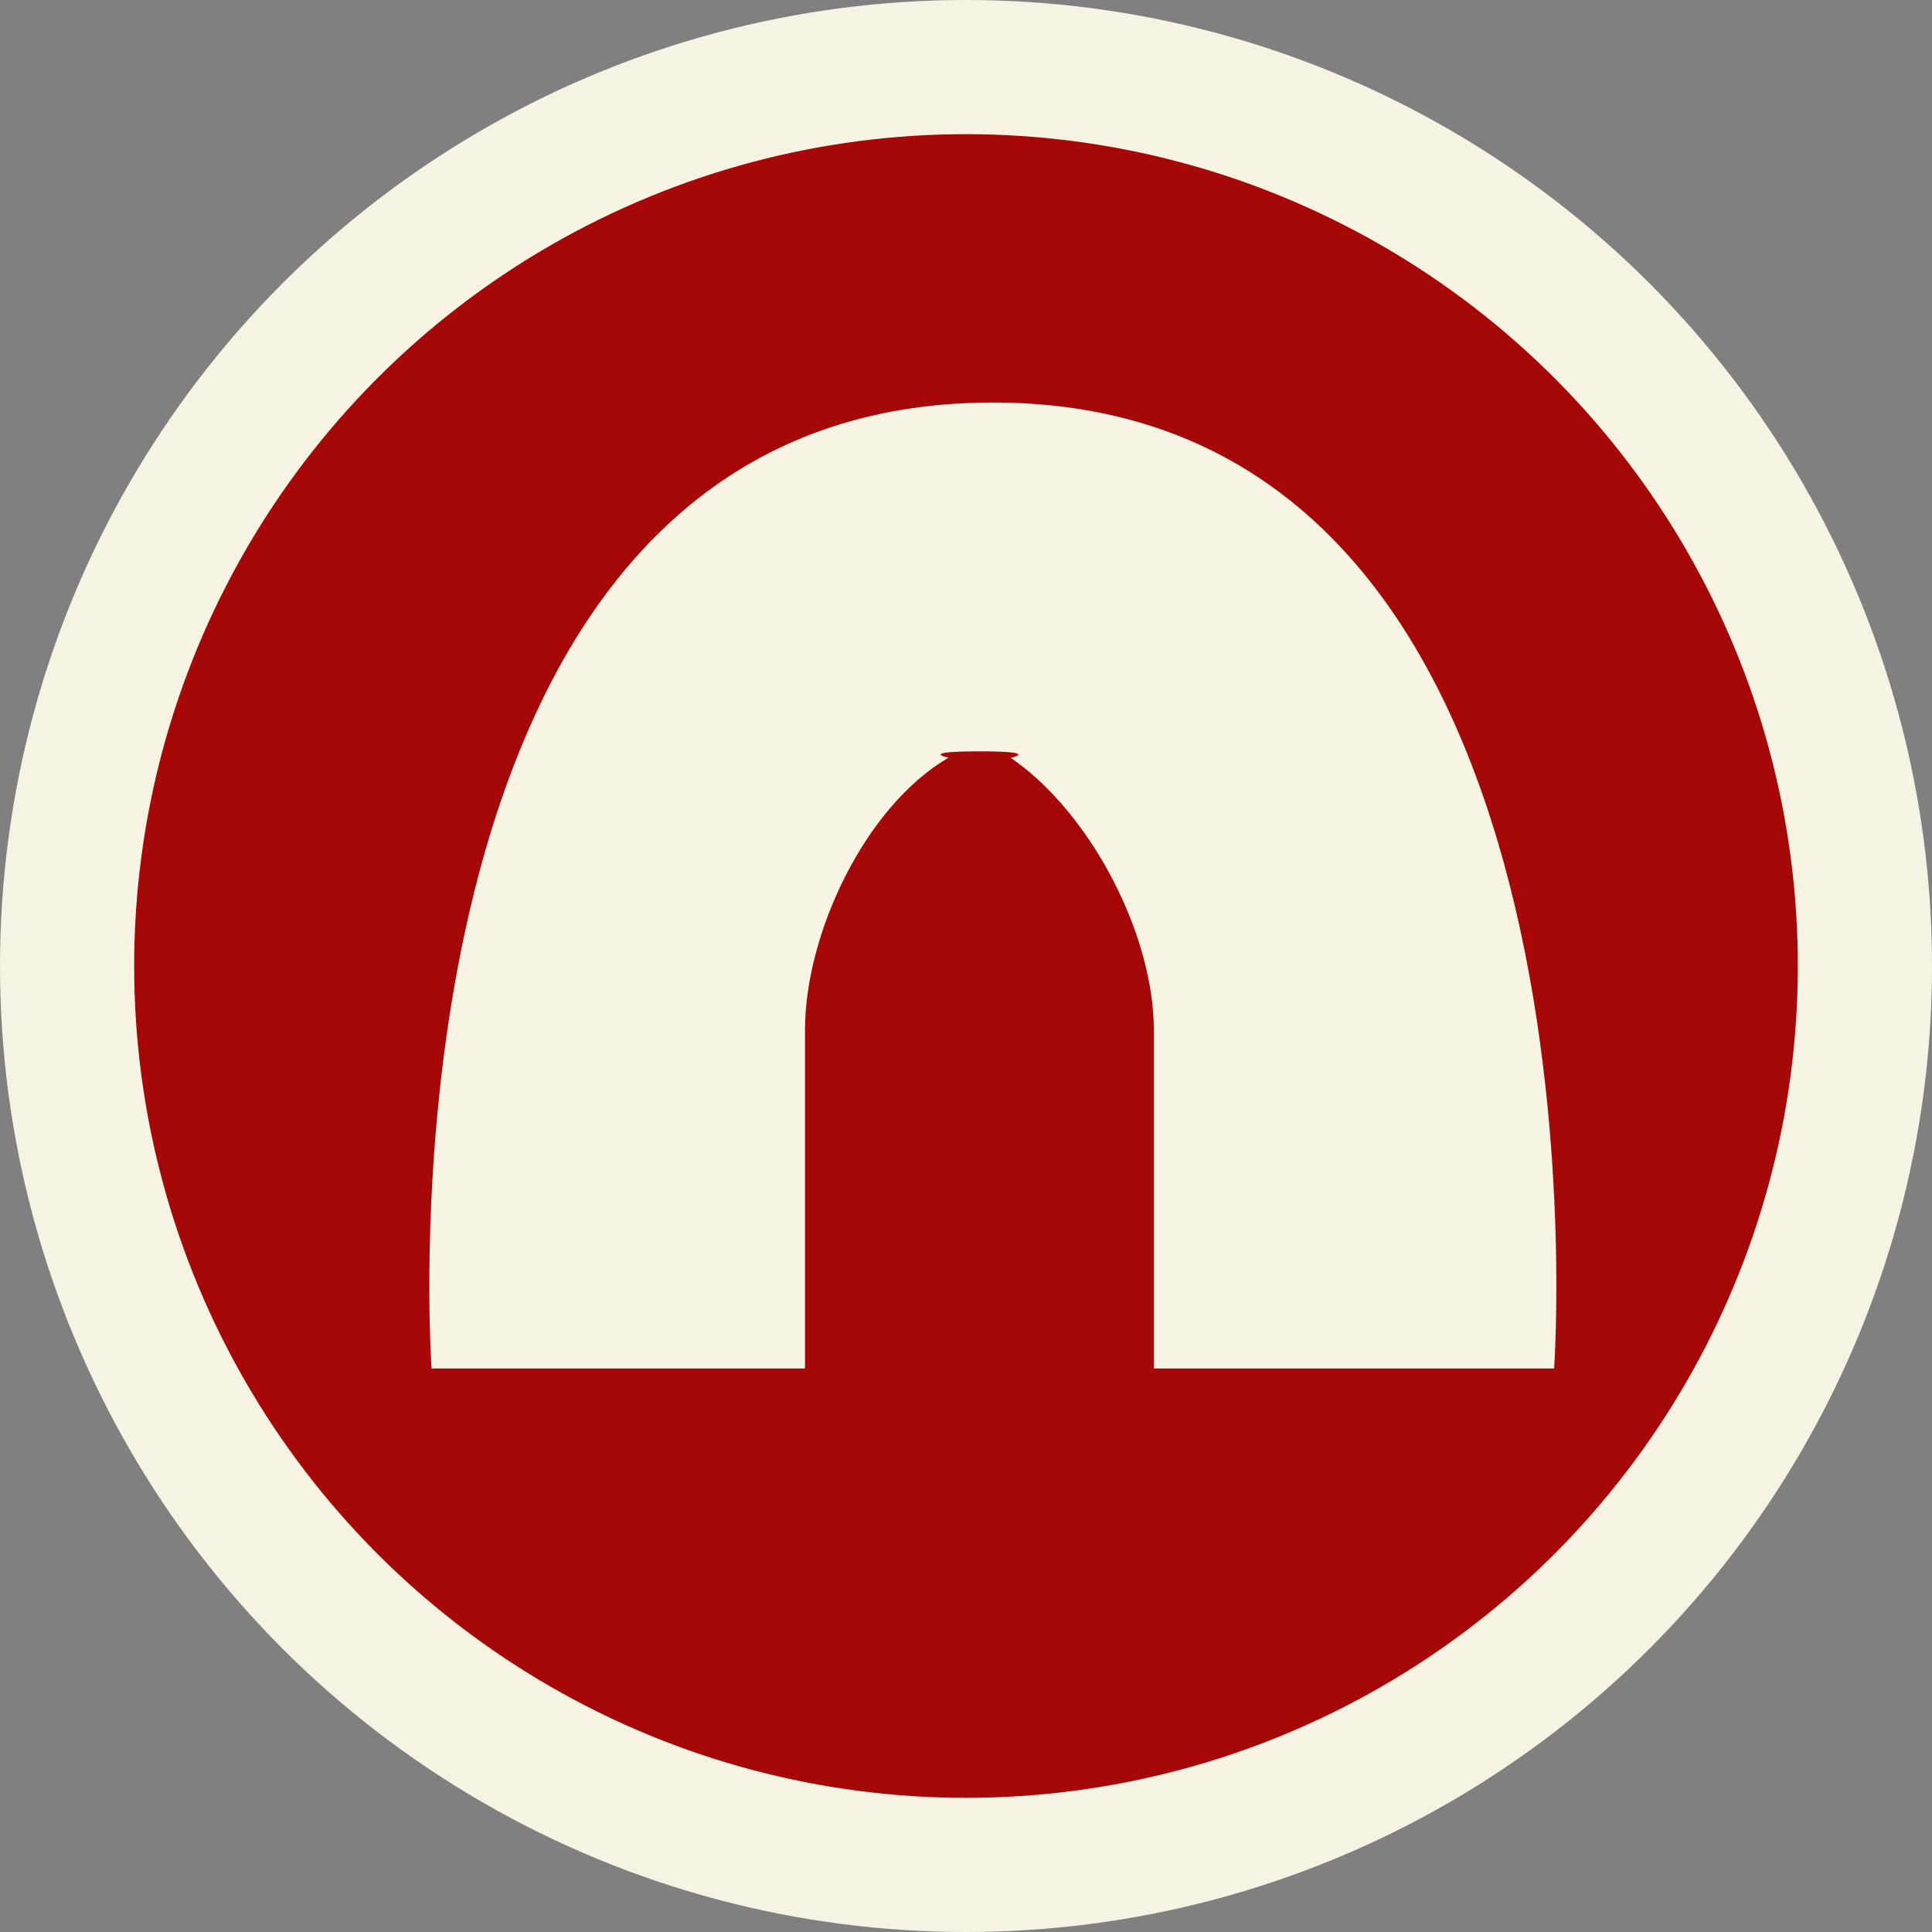 <svg height="72" viewBox="0 0 72 72" width="72" xmlns="http://www.w3.org/2000/svg"><rect x="0" y="0" width="72" height="72" fill="#808080" stroke="none"/><g fill="none" fill-rule="evenodd"><circle cx="36" cy="36" fill="#a60808" r="33.5" stroke="#f7f3e3" stroke-width="5"/><path d="m37 15c23.489 0 20.917 36 20.917 36h-14.917l0-12.614c0-3.496-2.26-7.888-5.095-9.975l-.238-.168s.052-.011.111-.028l.052-.016c.206-.07.355-.199-1.33-.199l-.201.001c-1.407.009-1.328.118-1.142.184l.052.017.052.014c.049.013.088.021.088.021-3.107 1.807-5.349 6.557-5.349 10.149l-0 12.614h-13.917s-.074-1.04-.082-2.767l0-.637c.046-8.975 1.973-32.595 20.999-32.595z" fill="#f7f4e4"/></g></svg>
